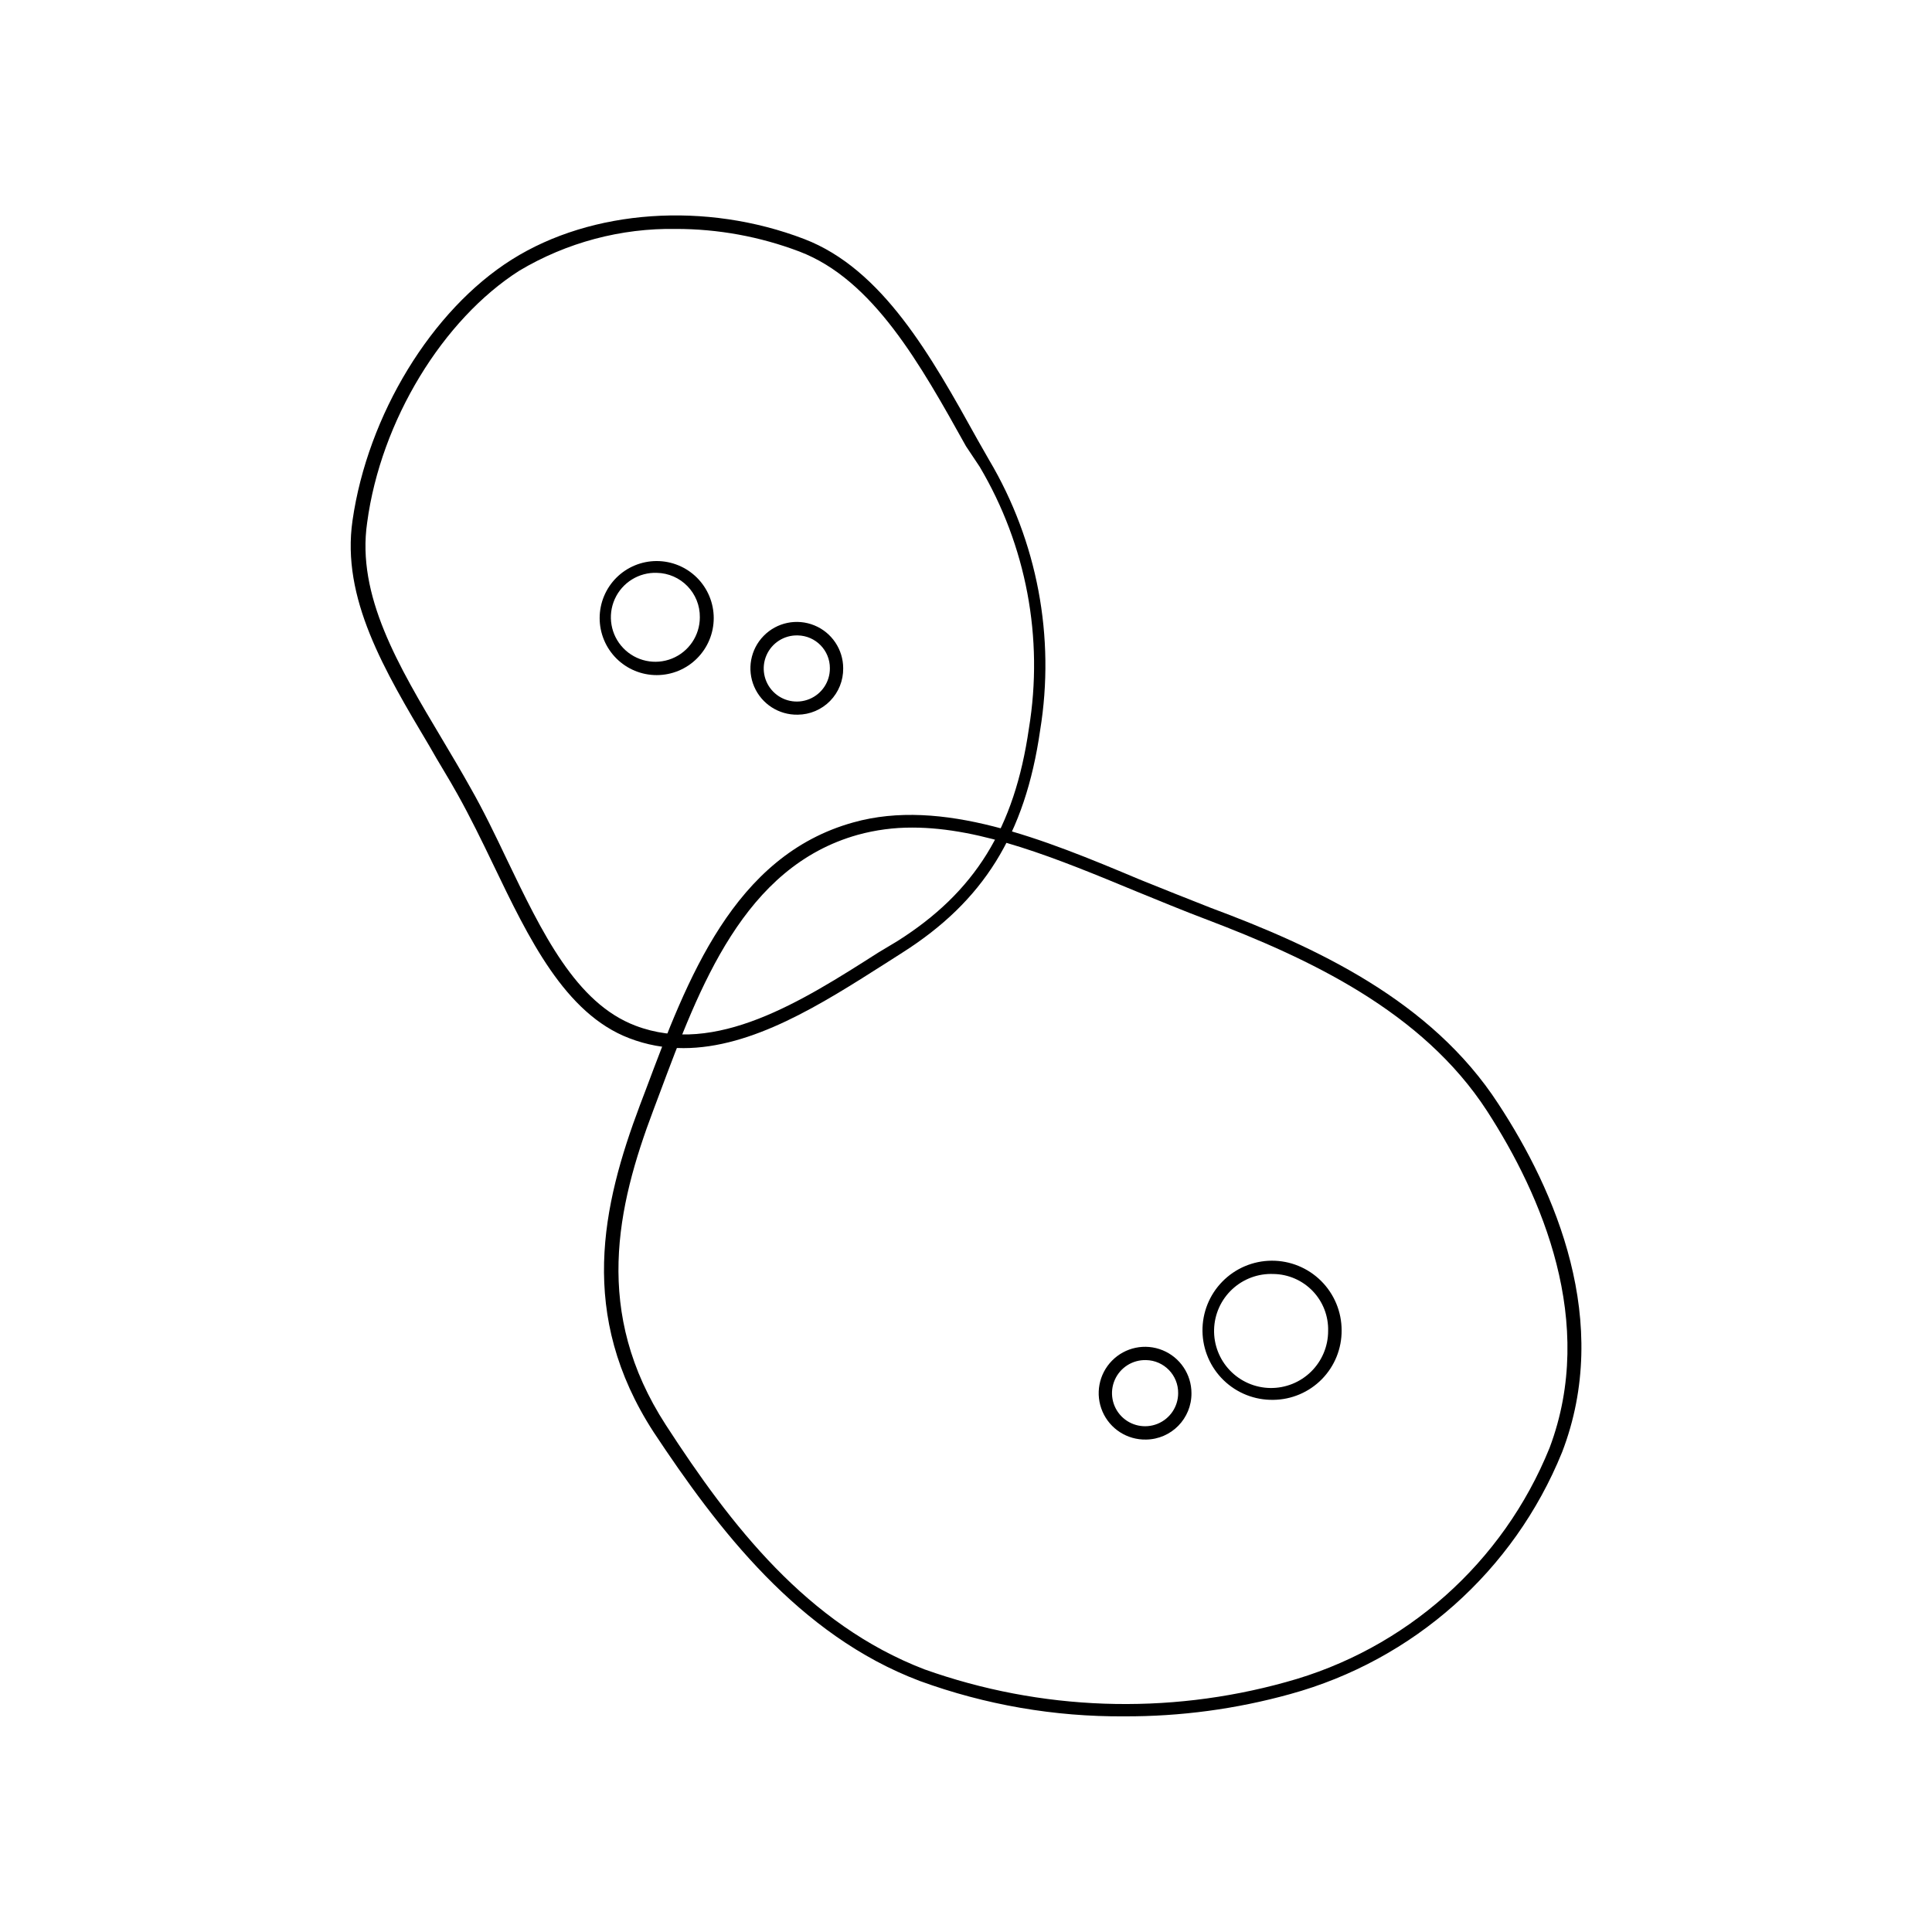 <?xml version="1.0" encoding="UTF-8"?>
<!-- Uploaded to: ICON Repo, www.svgrepo.com, Generator: ICON Repo Mixer Tools -->
<svg fill="#000000" width="800px" height="800px" version="1.1" viewBox="144 144 512 512" xmlns="http://www.w3.org/2000/svg">
 <g>
  <path d="m323.17 204.67c-14.617-0.246-29.012 3.594-41.566 11.082-20.152 12.848-36.676 39.648-40.305 66.754-2.82 19.348 8.211 37.836 19.902 57.434 2.519 4.231 5.039 8.465 7.457 12.797 3.426 5.996 6.602 12.594 9.621 18.941 9.422 19.598 18.34 38.137 34.109 44.133 21.211 8.113 44.133-6.449 64.336-19.348l5.039-3.023c20.605-13 31.086-29.875 34.914-56.426v0.008c3.934-23.926-0.688-48.469-13.051-69.324l-3.625-5.441c-12.09-21.715-24.586-44.133-44.133-51.59h-0.004c-10.477-3.977-21.59-6.008-32.797-5.996m1.914 217.09c-4.856 0.016-9.676-0.871-14.207-2.617-17.078-6.5-26.703-26.551-36.023-45.949-3.023-6.297-6.195-12.797-9.523-18.742-2.367-4.281-5.039-8.465-7.406-12.695-11.992-20.152-23.375-39.195-20.402-59.801 4.031-28.012 21.008-55.82 42.219-69.172 21.211-13.352 51.438-15.418 77.484-5.441 20.758 7.961 33.605 30.934 45.949 53.203l3.074 5.391v-0.004c12.762 21.543 17.539 46.883 13.504 71.594-3.981 27.711-15.113 45.344-36.527 58.945l-4.734 3.023c-16.625 10.578-34.965 22.27-53.305 22.27"/>
  <path d="m318.13 295.81c-4.805-0.188-9.242 2.566-11.211 6.953-1.965 4.387-1.074 9.531 2.262 12.996 3.332 3.469 8.438 4.562 12.898 2.766 4.461-1.793 7.383-6.117 7.387-10.926 0.086-6.41-5.027-11.68-11.438-11.789m0 27.105v-0.004c-4.008 0-7.852-1.59-10.688-4.426-2.832-2.832-4.426-6.68-4.426-10.688 0-4.008 1.594-7.852 4.426-10.688 2.836-2.832 6.68-4.426 10.688-4.426 4.012 0 7.856 1.594 10.688 4.426 2.836 2.836 4.43 6.68 4.43 10.688 0 4.008-1.594 7.856-4.43 10.688-2.832 2.836-6.676 4.426-10.688 4.426"/>
  <path d="m481.46 481.62c-4.039-0.164-7.977 1.301-10.93 4.062-2.953 2.762-4.676 6.59-4.785 10.633-0.109 4.039 1.406 7.957 4.207 10.871 2.801 2.918 6.652 4.59 10.691 4.648 4.043 0.055 7.941-1.512 10.82-4.348 2.879-2.84 4.504-6.711 4.504-10.754 0.109-3.938-1.363-7.754-4.09-10.594-2.731-2.84-6.481-4.469-10.418-4.519m0 33.352c-4.91 0.094-9.656-1.773-13.184-5.191-3.527-3.418-5.543-8.098-5.606-13.008-0.066-4.91 1.832-9.645 5.273-13.148 3.438-3.508 8.133-5.496 13.043-5.527 4.91-0.031 9.629 1.895 13.113 5.356 3.484 3.461 5.445 8.168 5.445 13.078 0.039 4.844-1.84 9.504-5.231 12.961-3.391 3.457-8.016 5.426-12.855 5.481"/>
  <path d="m355.41 312.39c-3.57-0.102-6.848 1.973-8.281 5.246-1.434 3.269-0.738 7.086 1.762 9.641 2.496 2.559 6.293 3.34 9.598 1.984 3.305-1.355 5.457-4.582 5.438-8.156 0.027-4.746-3.769-8.633-8.516-8.715m0 21.008c-4.992 0.102-9.551-2.828-11.535-7.41-1.98-4.586-0.992-9.914 2.504-13.48 3.492-3.57 8.801-4.668 13.426-2.781 4.625 1.887 7.648 6.383 7.648 11.379 0.039 3.231-1.207 6.34-3.469 8.648-2.258 2.305-5.344 3.617-8.574 3.644"/>
  <path d="m447.71 504.44c-3.57-0.102-6.84 1.969-8.277 5.234s-0.75 7.078 1.734 9.637c2.488 2.559 6.277 3.356 9.582 2.016 3.309-1.34 5.473-4.551 5.473-8.121 0.059-4.766-3.746-8.684-8.512-8.766m0 21.059c-4.996 0.105-9.555-2.824-11.535-7.41-1.984-4.586-0.996-9.914 2.5-13.48 3.496-3.57 8.801-4.668 13.426-2.781s7.648 6.387 7.648 11.379c0.055 6.715-5.328 12.211-12.039 12.293"/>
  <path d="m385.79 363.32c-4.887-0.023-9.75 0.621-14.461 1.914-30.23 8.465-41.969 40.305-52.496 68.469l-1.664 4.434c-9.723 25.746-16.02 53.707 3.273 83.48 17.23 26.602 37.484 52.852 68.57 64.789 30.797 10.961 64.23 12.141 95.723 3.379 31.742-8.637 57.613-31.621 69.93-62.121 12.496-33.25-2.117-66.855-16.574-89.227-17.18-26.5-47.41-40.504-74.262-50.73-6.297-2.367-12.695-5.039-18.895-7.559-20.809-8.613-40.707-16.828-59.148-16.828m56.176 235.53c-18.484 0.137-36.844-3.039-54.207-9.371-32.145-12.141-53.555-40.305-70.535-65.949-20.152-31.086-13.652-60.004-3.629-86.656l1.664-4.383c10.832-28.918 23.125-61.715 54.863-70.535 23.477-6.602 50.383 4.383 75.875 15.113 6.195 2.519 12.594 5.039 18.844 7.508 27.859 10.383 58.441 24.539 76.227 51.945 15.113 23.023 30.23 57.785 16.879 92.398h-0.004c-12.742 31.395-39.375 55.062-72.043 64.035-14.305 3.969-29.086 5.949-43.934 5.894"/>
 </g>
</svg>